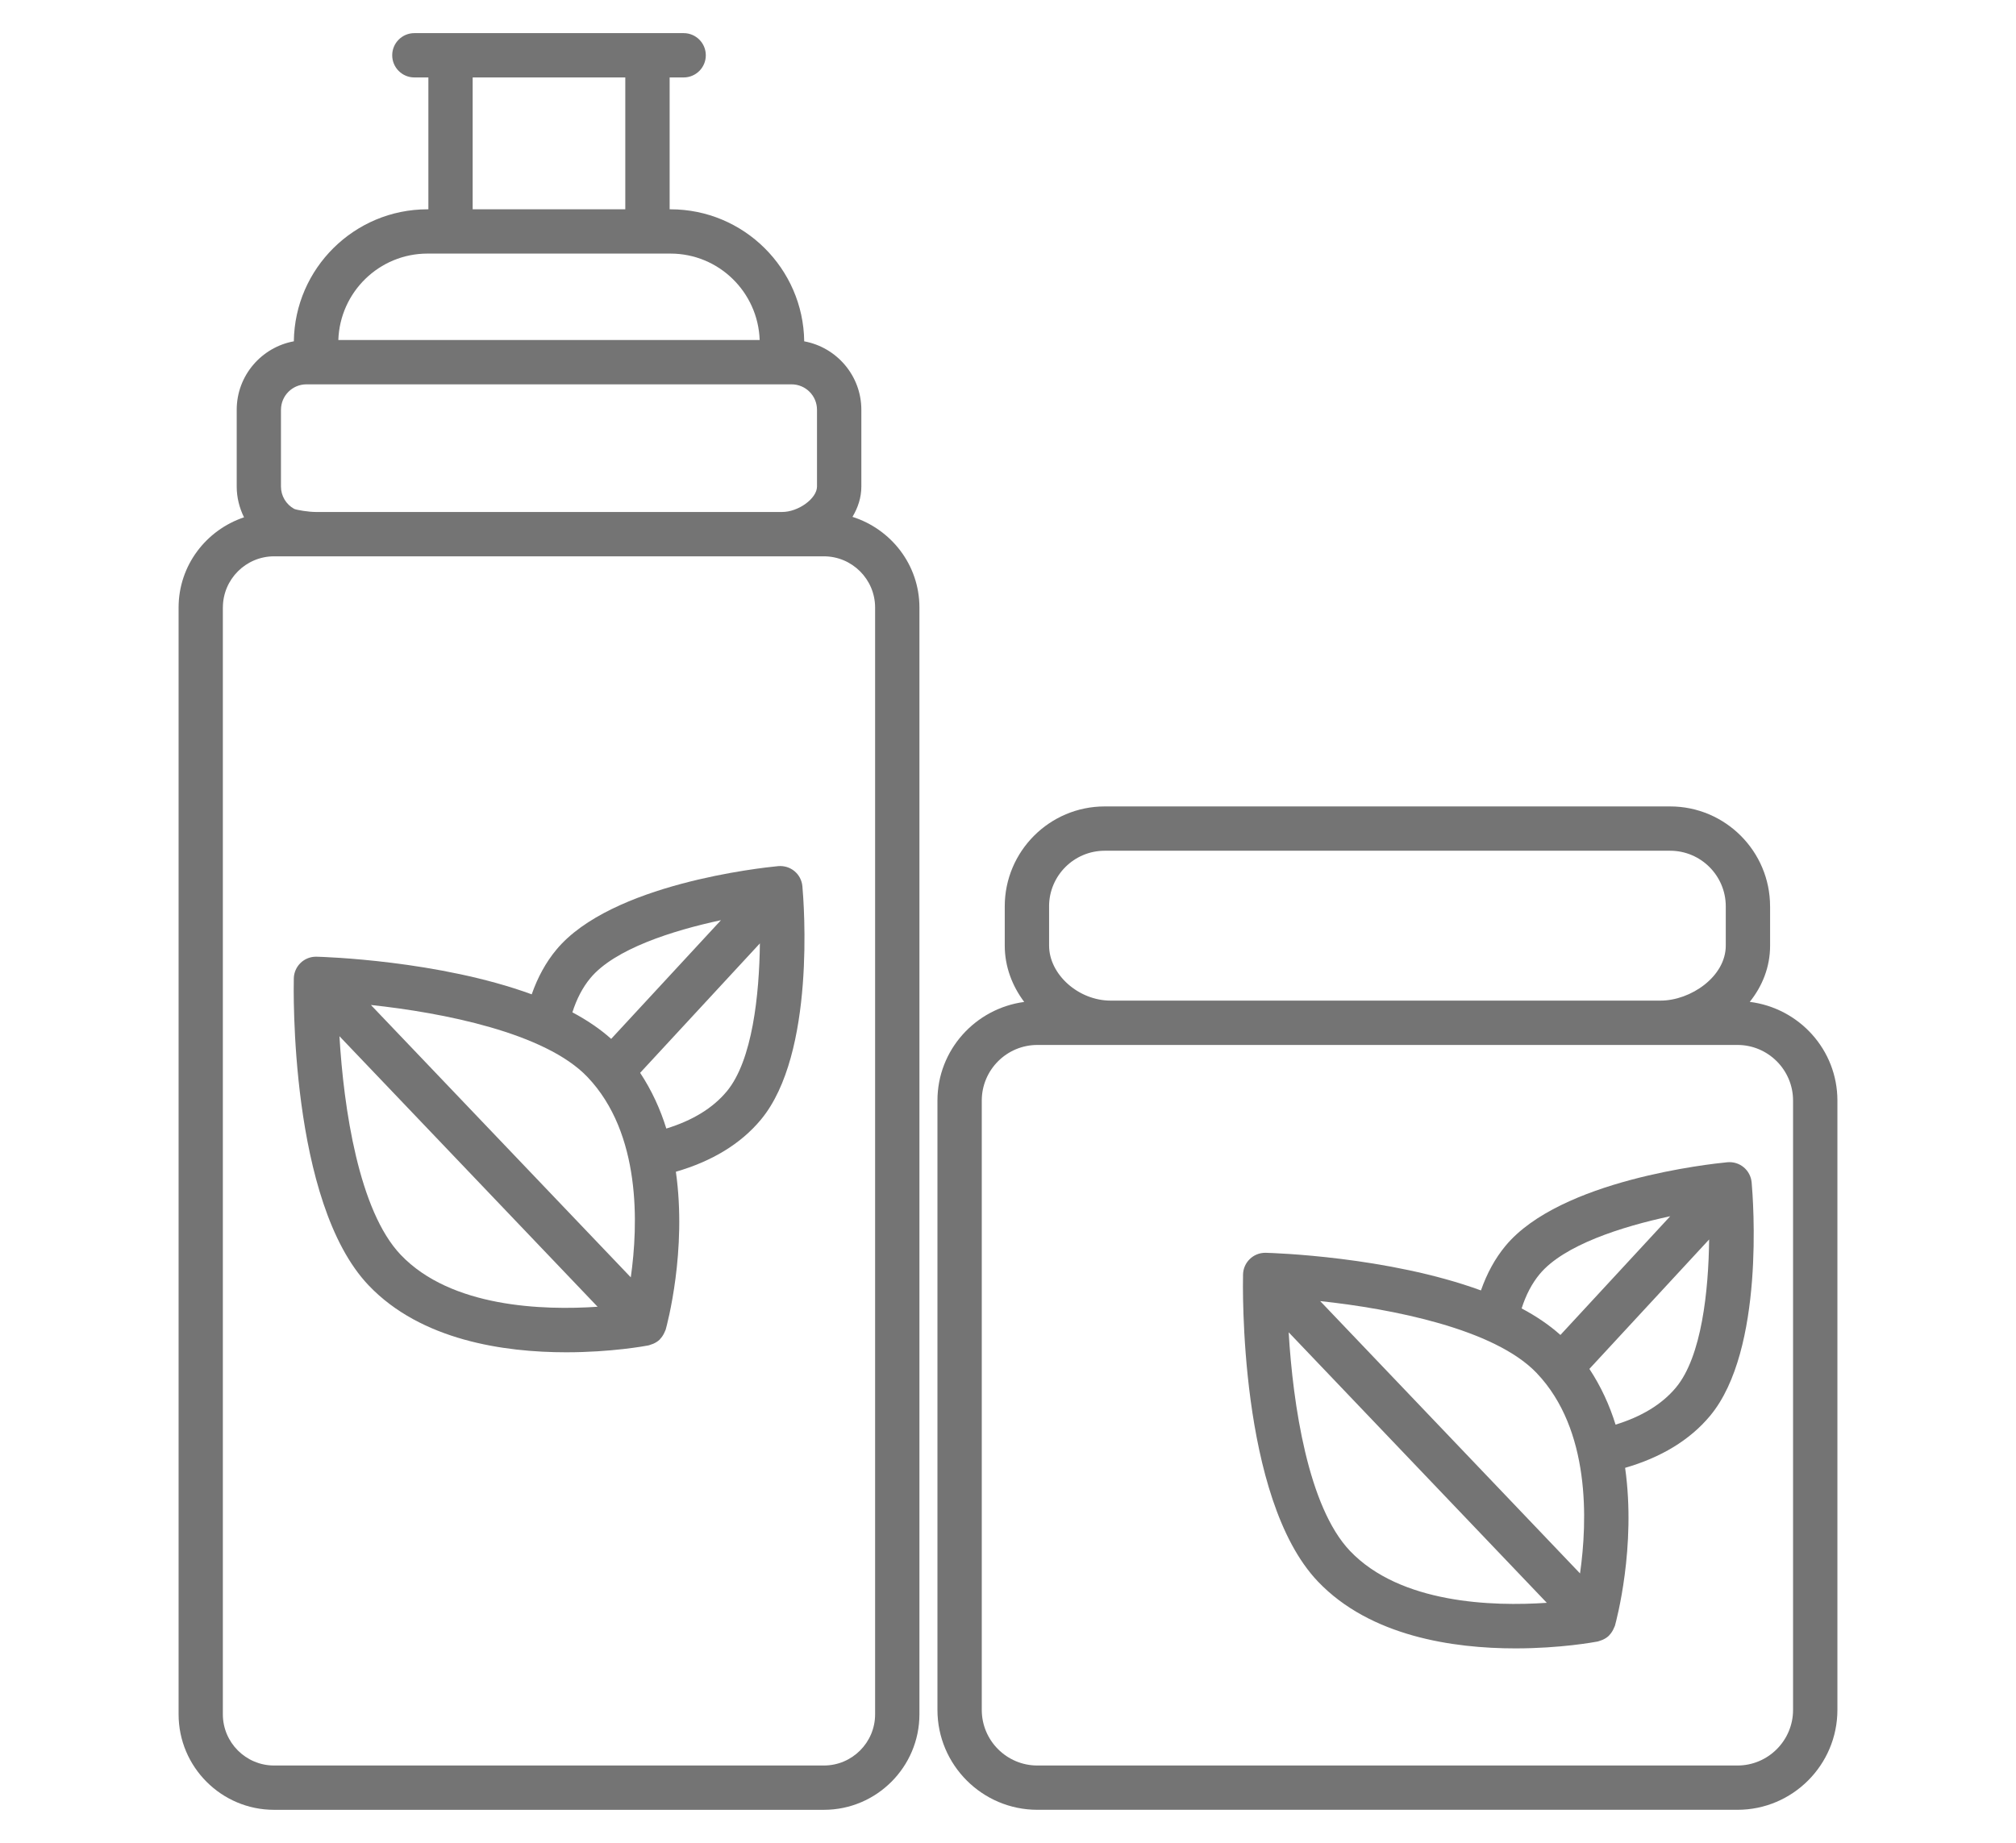 <?xml version="1.0" encoding="utf-8"?>
<!-- Generator: Adobe Illustrator 16.0.0, SVG Export Plug-In . SVG Version: 6.00 Build 0)  -->
<!DOCTYPE svg PUBLIC "-//W3C//DTD SVG 1.1//EN" "http://www.w3.org/Graphics/SVG/1.1/DTD/svg11.dtd">
<svg version="1.1" xmlns="http://www.w3.org/2000/svg" xmlns:xlink="http://www.w3.org/1999/xlink" x="0px" y="0px" width="619px"
	 height="566px" viewBox="299.5 79.5 619 566" enable-background="new 299.5 79.5 619 566" xml:space="preserve">
<g id="Layer_1" display="none">
	<g display="inline">
		<g>
			<rect x="444.019" y="506.387" fill="#747474" width="456" height="120"/>
			<rect x="380.016" y="506.387" fill="#747474" width="32" height="120"/>
			<rect x="316.016" y="506.387" fill="#747474" width="32" height="120"/>
			<path fill="#747474" d="M644.016,330.234h-32c0,48.523-39.477,88-88,88h-104v32h104
				C590.188,450.234,644.016,396.402,644.016,330.234z"/>
			<path fill="#747474" d="M484.016,234.387c0-44.113,35.891-80,80-80h56v-32h-56c-61.758,0-112,50.242-112,112v64h32V234.387z"/>
			<path fill="#747474" d="M612.016,298.387h32c44.109,0,80-35.887,80-80v-40h-32v40c0,26.469-21.531,48-48,48h-32V298.387z"/>
			<path fill="#747474" d="M572.016,298.387v-96h-32v96c0,26.469-21.531,48-48,48h-80c-52.938,0-96,43.066-96,96v32h32v-32
				c0-35.289,28.711-64,64-64h80C536.125,378.387,572.016,342.5,572.016,298.387z"/>
		</g>
	</g>
</g>
<g id="Layer_2" display="none">
	<path display="inline" fill="#747474" d="M400.614,175.831c-5.459,0-10.736,3.172-13.146,8.066l-80.666,164.02
		c-0.975,1.97-1.493,4.076-1.493,6.274c0,1.894,0.333,8.449,3.286,14.042c8.897,16.8,39.287,28.094,78.275,29.279v213.316
		c0,7.926,2.242,14.341,10.158,14.341h420.657c7.925,0,18.523-6.415,18.523-14.341V398.109c26.716-1.069,76.482-6.961,76.482-34.955
		v-6.573c0-2.18-2.63-4.314-3.586-6.274l-83.354-166.411c-2.399-4.924-7.359-8.066-12.847-8.066H400.614z M409.278,204.512h394.665
		l80.067,155.356v0.299c-9.56,3.7-27.622,9.262-58.856,9.262c-31.683,0-53.801-6.016-59.153-9.859
		c-2.62-17.62-26.822-17.089-29.279,0.597c-5.411,3.69-25.234,9.262-56.765,9.262c-31.588,0-51.738-6.035-57.063-9.859
		c-2.6-17.649-26.813-17.099-29.278,0.597c-5.087,3.442-23.89,9.262-57.063,9.262c-31.588,0-51.459-6.016-56.766-9.859
		c-2.6-17.688-26.735-17.292-29.278,0.298c-5.115,3.375-23.899,8.963-57.064,8.963c-34.513,0-53.547-8.554-58.557-12.846
		L409.278,204.512z M465.146,384.367c20.288,12.59,57.506,13.743,71.704,13.743c18.012,0,52.899-1.793,72.001-13.743
		c20.335,12.418,57.265,13.743,71.404,13.743c14.254,0,52.08-1.229,72.3-13.743c14.411,8.864,37.558,12.014,54.973,13.145v198.976
		h-95.604V448.303c0-7.926-6.415-14.342-14.34-14.342H535.057c-7.916,0-14.341,6.416-14.341,14.342v148.185H415.551V396.616
		C432.635,395.279,452.251,392.255,465.146,384.367z M549.396,462.643h133.846v133.845H549.396V462.643z"/>
</g>
<g id="Layer_3" display="none">
	<g display="inline">
		<path fill="#747474" d="M792.525,339.069H623.051c-5.014,0-9.082,4.063-9.082,9.083v189.699c0,5.014,4.068,9.083,9.082,9.083
			H792.52c5.016,0,9.084-4.069,9.084-9.083V348.152C801.609,343.132,797.541,339.069,792.525,339.069z M783.443,528.769H632.135
			V357.234h151.303v171.534H783.443z"/>
		<path fill="#747474" d="M877.01,165.004v-57.259c0-5.02-4.07-9.083-9.084-9.083H349.934c-5.02,0-9.083,4.063-9.083,9.083v58.579
			c-0.006,0.108-0.03,0.212-0.03,0.32v450.61c0,5.014,4.063,9.083,9.083,9.083h518.192c5.014,0,9.084-4.069,9.084-9.083v-450.61
			C877.174,166.082,877.105,165.537,877.01,165.004z M470.828,175.897c-4.263,26.128-26.928,46.153-54.243,46.153
			c-27.316,0-49.981-20.025-54.244-46.153H470.828z M599.042,175.897c-4.264,26.128-26.928,46.153-54.244,46.153
			c-27.315,0-49.974-20.025-54.243-46.153H599.042z M727.262,175.897c-4.264,26.128-26.934,46.153-54.242,46.153
			s-49.975-20.025-54.244-46.153H727.262z M855.482,175.897c-4.264,26.128-26.934,46.153-54.242,46.153
			c-27.311,0-49.975-20.025-54.244-46.153H855.482z M858.842,116.829v40.733H359.017v-40.733H858.842z M414.042,608.001V357.234
			h151.303v250.767H414.042z M583.516,608.172v-260.02c0-5.021-4.062-9.083-9.083-9.083H404.958c-5.02,0-9.083,4.063-9.083,9.083
			v260.02h-36.889V212.023c13.406,17.124,34.212,28.188,57.598,28.188c27.582,0,51.639-15.351,64.106-37.943
			c12.474,22.6,36.525,37.943,64.107,37.943c27.581,0,51.633-15.351,64.107-37.943c12.473,22.593,36.525,37.943,64.105,37.943
			c27.582,0,51.641-15.351,64.115-37.943c12.473,22.6,36.523,37.943,64.107,37.943c23.486,0,44.373-11.166,57.773-28.418v396.379
			H583.516z"/>
		<path fill="#747474" d="M673.189,434.931c2.324,0,4.648-0.884,6.424-2.659l34.6-34.6c3.549-3.548,3.549-9.295,0-12.843
			s-9.295-3.548-12.844,0l-34.6,34.601c-3.549,3.547-3.549,9.294,0,12.842C668.539,434.047,670.863,434.931,673.189,434.931z"/>
		<path fill="#747474" d="M713.4,500.558c-3.547,3.548-3.547,9.295,0,12.844c1.775,1.774,4.102,2.657,6.426,2.657
			s4.652-0.883,6.424-2.657l34.602-34.601c3.549-3.549,3.549-9.296,0-12.844c-3.549-3.549-9.295-3.549-12.844,0L713.4,500.558z"/>
		<path fill="#747474" d="M665.396,510.355c2.324,0,4.65-0.885,6.424-2.659l78.973-78.973c3.549-3.549,3.549-9.294,0-12.843
			s-9.295-3.549-12.844,0l-78.979,78.972c-3.549,3.548-3.549,9.295,0,12.844C660.744,509.471,663.07,510.355,665.396,510.355z"/>
		<circle fill="#747474" cx="530.405" cy="475.646" r="14.029"/>
	</g>
</g>
<g id="Layer_4">
	<g>
		<path fill="#747474" d="M383.658,635.325h168.805c16.175,0,29.342-13.167,29.342-29.341V266.087
			c0-13.1-8.689-24.088-20.557-27.852c1.666-2.791,2.723-5.907,2.723-9.302v-23.579c0-10.486-7.581-19.196-17.543-21.026
			c-0.285-22.401-18.576-40.548-41.047-40.548h-0.271v-40.495h4.301c3.762,0,6.804-3.049,6.804-6.805s-3.042-6.805-6.804-6.805
			h-82.678c-3.764,0-6.806,3.049-6.806,6.805s3.042,6.805,6.806,6.805h4.3v40.495h-0.272c-22.469,0-40.76,18.141-41.039,40.542
			c-9.962,1.831-17.542,10.541-17.542,21.026v23.579c0,3.34,0.816,6.553,2.245,9.451c-11.629,3.899-20.088,14.78-20.088,27.702
			v339.895C354.323,622.157,367.482,635.325,383.658,635.325z M444.629,103.278h46.863v40.495h-46.863V103.278z M430.746,157.382
			h74.628c14.835,0,26.88,11.833,27.376,26.544H403.385C403.875,169.216,415.926,157.382,430.746,157.382z M385.774,205.348
			c0-4.307,3.504-7.811,7.806-7.811h148.962c4.308,0,7.812,3.504,7.812,7.811v23.579c0,3.654-5.709,7.812-10.711,7.812H396.485
			c-2.205,0-5.792-0.586-6.642-0.947c-2.512-1.374-4.076-4.007-4.076-6.865v-23.579H385.774z M367.933,266.087
			c0-8.676,7.057-15.732,15.731-15.732h168.799c8.67,0,15.732,7.056,15.732,15.732v339.897c0,8.675-7.056,15.731-15.732,15.731
			H383.658c-8.669,0-15.733-7.057-15.733-15.731V266.087H367.933z"/>
		<path fill="#747474" d="M842.99,357.855c0-16.922-13.766-30.688-30.689-30.688H638.691c-16.916,0-30.689,13.766-30.689,30.688
			v12.059c0,6.376,2.248,12.336,5.977,17.297c-14.992,2.008-26.641,14.746-26.641,30.281V604.63
			c0,16.922,13.766,30.688,30.688,30.688h214.949c16.916,0,30.689-13.767,30.689-30.688V417.5c0-15.631-11.787-28.424-26.914-30.309
			c3.832-4.783,6.246-10.656,6.246-17.27v-12.066H842.99z M621.613,357.855c0-9.418,7.662-17.08,17.078-17.08h173.617
			c9.416,0,17.08,7.662,17.08,17.08v12.059c0,9.514-10.773,16.889-20.041,16.889H640.502c-9.881,0-18.883-8.049-18.883-16.889
			v-12.059H621.613z M850.047,417.5v187.136c0,9.419-7.662,17.08-17.078,17.08H618.025c-9.416,0-17.078-7.661-17.078-17.08V417.5
			c0-9.418,7.662-17.08,17.078-17.08h214.949C842.385,400.42,850.047,408.082,850.047,417.5z"/>
		<path fill="#747474" d="M473.345,494.808c13.834,0,24.28-1.925,25.272-2.115c0.279-0.055,0.523-0.185,0.796-0.272
			c0.218-0.068,0.422-0.123,0.634-0.218c0.714-0.313,1.381-0.715,1.945-1.245c0.014-0.015,0.035-0.021,0.047-0.035
			c0.055-0.054,0.068-0.123,0.124-0.176c0.503-0.512,0.904-1.11,1.224-1.756c0.104-0.205,0.191-0.402,0.272-0.612
			c0.068-0.185,0.185-0.348,0.239-0.537c0.408-1.465,6.566-24.212,3.123-48.483c10.982-3.186,19.842-8.467,26.109-16
			c16.828-20.25,13.201-66.488,12.738-71.688c-0.163-1.803-1.034-3.47-2.43-4.627c-1.389-1.157-3.184-1.694-4.986-1.545
			c-5.207,0.497-51.315,5.417-68.13,25.668c-3.226,3.879-5.736,8.486-7.561,13.705c-28.56-10.438-64.046-11.508-66.08-11.555
			c-0.062,0-0.116,0-0.164,0c-3.681,0-6.709,2.939-6.805,6.643c-0.067,2.796-1.395,68.706,22.979,94.298
			C428.773,491.153,454.277,494.808,473.345,494.808z M422.54,464.874c-12.882-13.527-17.508-45.034-18.815-67.136l79.262,83.086
			C466.377,481.954,437.993,481.11,422.54,464.874z M479.885,410.273c16.541,17.365,15.575,45.435,13.295,61.521l-79.799-83.649
			C435.395,390.499,466.914,396.643,479.885,410.273z M504.088,426.094c-1.838-5.934-4.471-11.719-8.037-17.113l36.768-39.754
			c-0.178,15.658-2.266,35.95-10.166,45.448C518.324,419.888,512.023,423.658,504.088,426.094z M480.781,379.876
			c7.412-8.914,25.205-14.589,40.088-17.773l-33.711,36.452c-3.438-3.075-7.451-5.776-11.909-8.152
			C476.557,386.279,478.4,382.741,480.781,379.876z"/>
		<path fill="#747474" d="M834.893,437.988c-1.387-1.157-3.197-1.708-4.988-1.545c-5.205,0.497-51.314,5.417-68.143,25.668
			c-3.219,3.879-5.723,8.485-7.545,13.697c-28.561-10.438-64.047-11.507-66.082-11.555c-0.061,0-0.115,0-0.162,0
			c-3.682,0-6.709,2.94-6.807,6.643c-0.066,2.797-1.393,68.707,22.98,94.3c16.088,16.889,41.592,20.55,60.656,20.55
			c13.836,0,24.281-1.927,25.273-2.117c0.279-0.054,0.525-0.184,0.797-0.271c0.217-0.068,0.422-0.122,0.633-0.218
			c0.715-0.313,1.383-0.715,1.945-1.246c0.016-0.013,0.035-0.02,0.049-0.032c0.055-0.056,0.068-0.123,0.123-0.178
			c0.502-0.51,0.904-1.109,1.225-1.756c0.102-0.203,0.189-0.401,0.271-0.611c0.068-0.184,0.184-0.348,0.238-0.538
			c0.408-1.464,6.566-24.212,3.125-48.484c10.98-3.185,19.84-8.465,26.109-15.997c16.826-20.251,13.201-66.489,12.738-71.688
			C837.158,440.807,836.287,439.146,834.893,437.988z M772.236,470.808c7.408-8.921,25.209-14.597,40.092-17.781l-33.711,36.46
			c-3.436-3.076-7.449-5.777-11.908-8.152C768.016,477.212,769.861,473.672,772.236,470.808z M704.85,479.082
			c22.02,2.362,53.545,8.513,66.5,22.122h-0.006c16.543,17.366,15.576,45.436,13.297,61.521L704.85,479.082z M714,555.805
			c-12.881-13.526-17.508-45.032-18.822-67.136l79.262,83.08C757.828,572.886,729.461,572.041,714,555.805z M795.549,517.025
			c-1.838-5.934-4.473-11.718-8.037-17.114l36.766-39.752c-0.178,15.657-2.266,35.948-10.166,45.447
			C809.785,510.818,803.482,514.589,795.549,517.025z"/>
	</g>
</g>
</svg>

